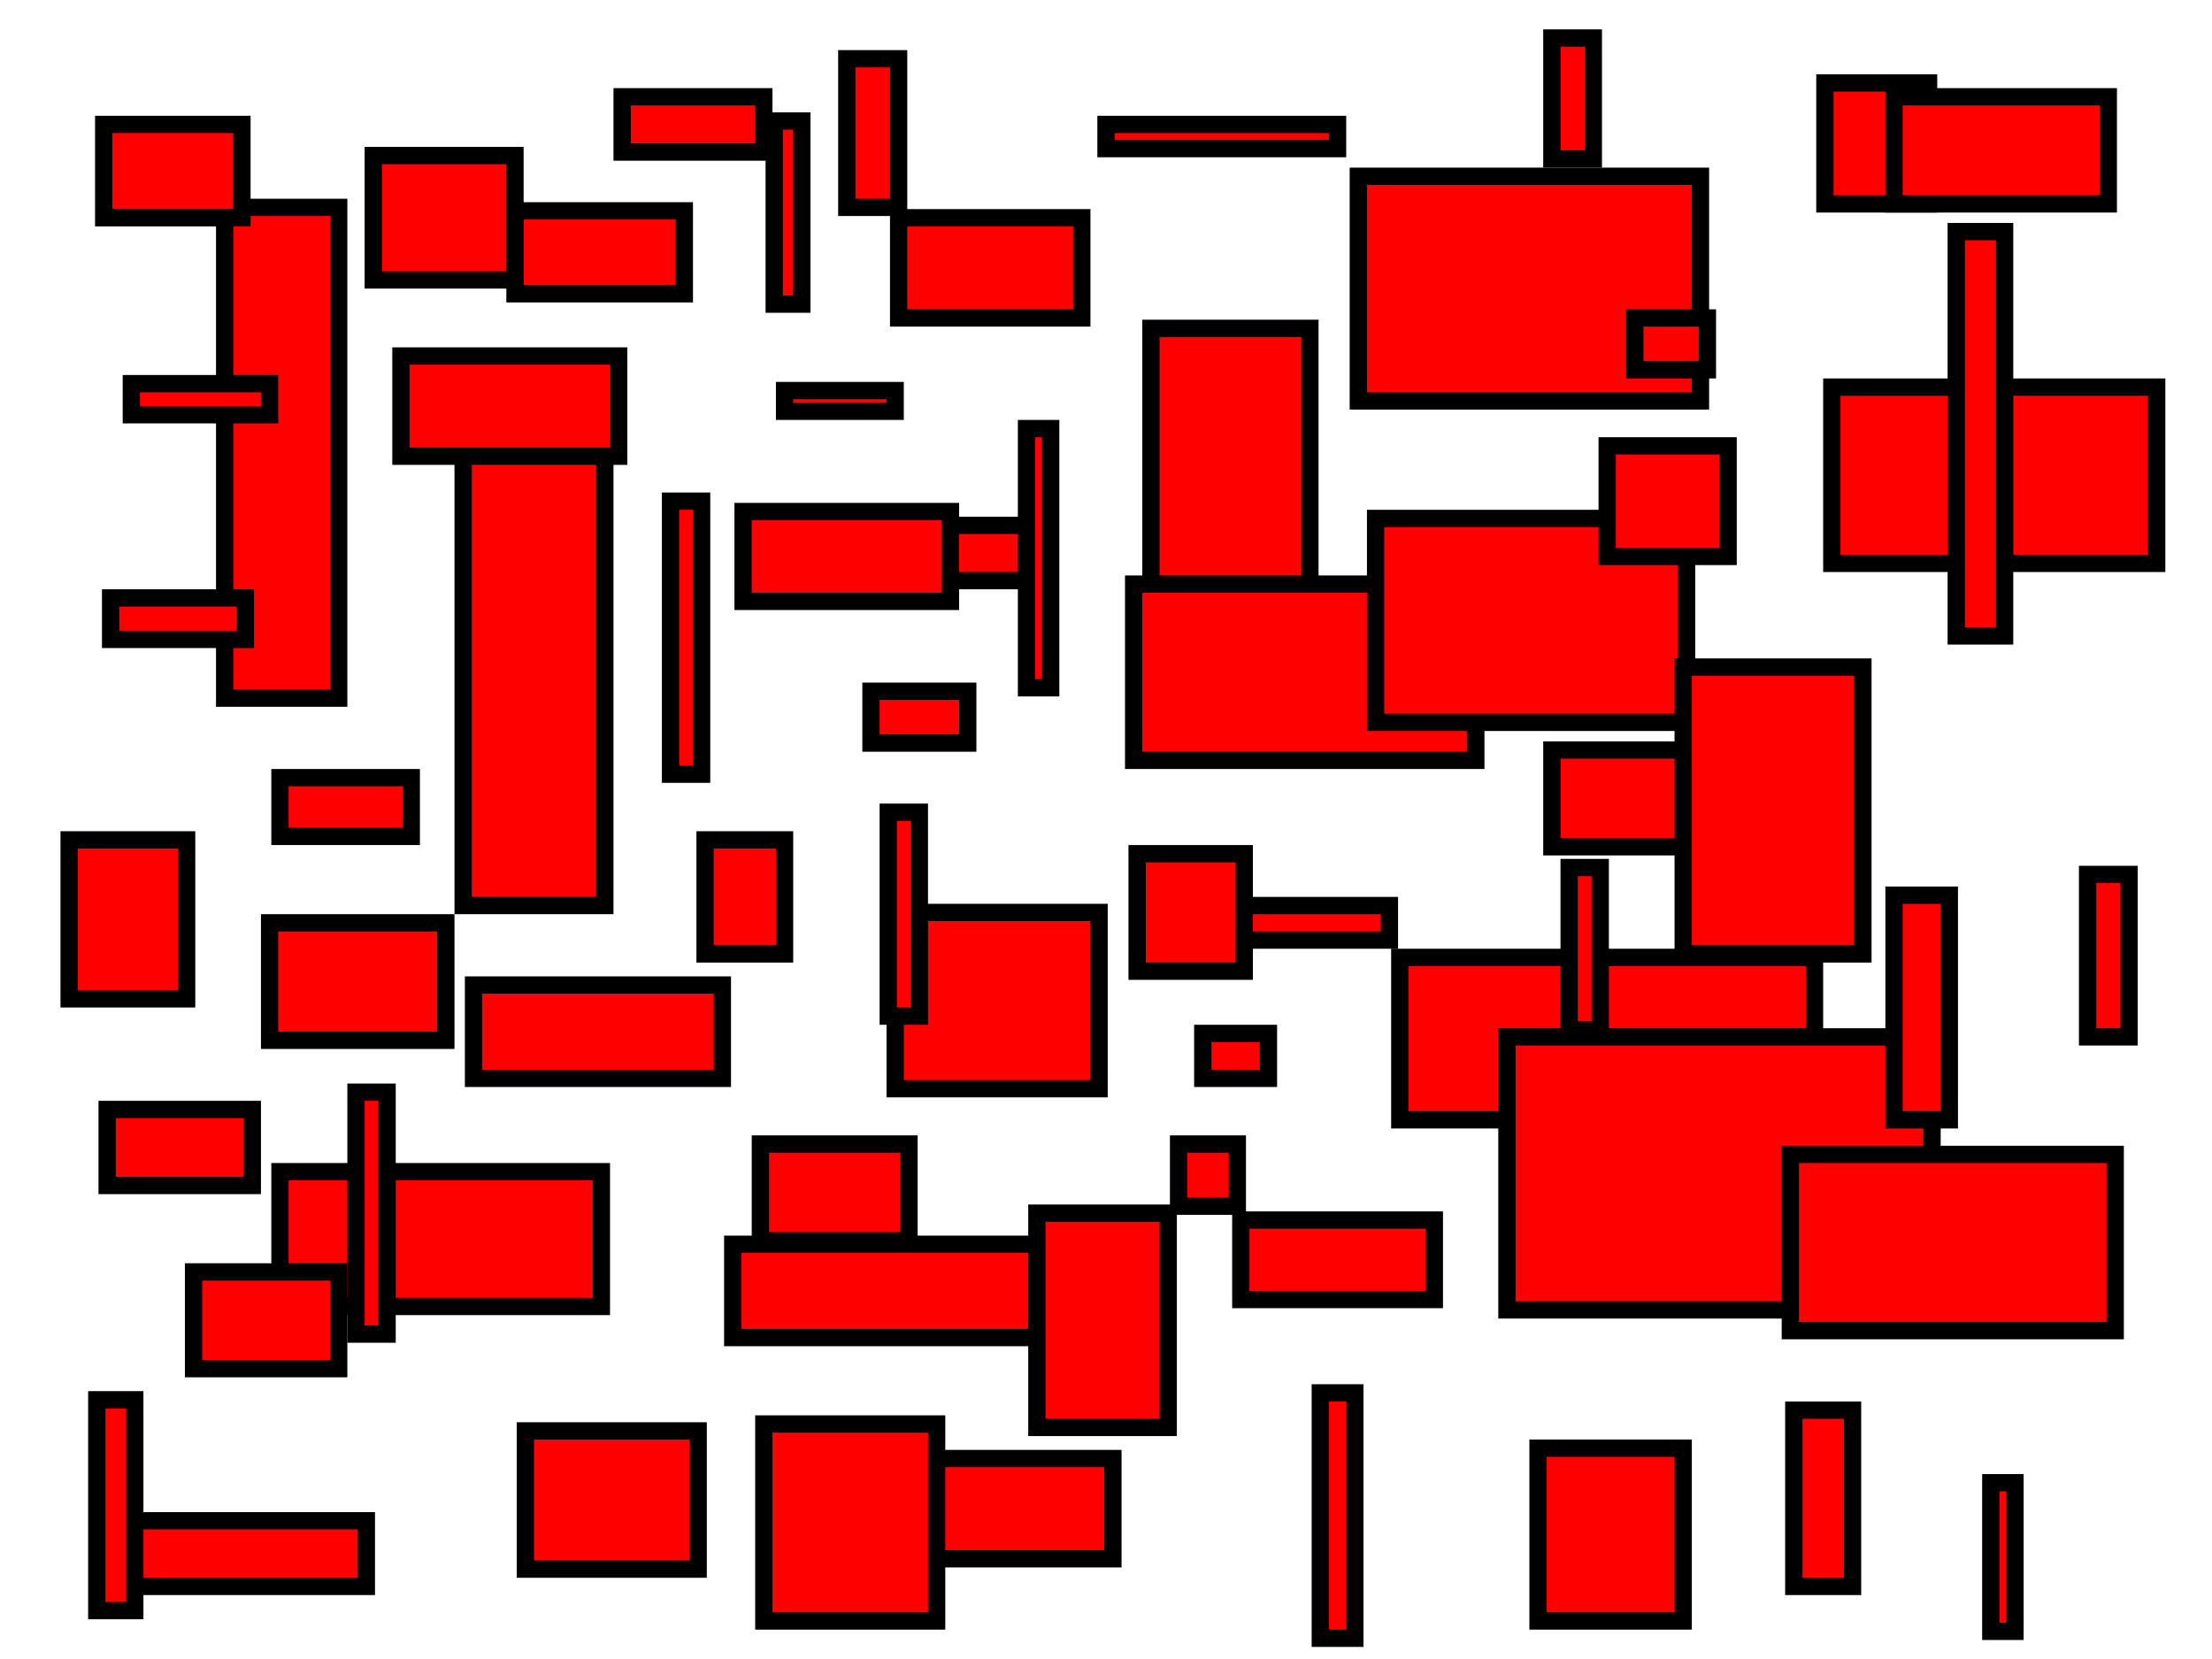 <?xml version="1.0"?><svg width="640" height="480" xmlns="http://www.w3.org/2000/svg">
 <title>City</title>
 <g>
  <title>Layer 1</title>
  <rect id="svg_34" height="1" width="2" y="2" x="-326" stroke-width="5" stroke="#000000" fill="#FF0000"/>
  <rect id="svg_35" height="79" width="9" y="145" x="194" stroke-width="5" stroke="#000000" fill="#FF0000"/>
  <rect id="svg_36" height="16" width="42" y="152" x="259" stroke-width="5" stroke="#000000" fill="#FF0000"/>
  <rect id="svg_37" height="75" width="46" y="95" x="333" stroke-width="5" stroke="#000000" fill="#FF0000"/>
  <rect id="svg_38" height="142" width="33" y="60" x="65" stroke-width="5" stroke="#000000" fill="#FF0000"/>
  <rect id="svg_39" height="24" width="49" y="61" x="149" stroke-width="5" stroke="#000000" fill="#FF0000"/>
  <rect id="svg_40" height="143" width="41" y="119" x="134" stroke-width="5" stroke="#000000" fill="#FF0000"/>
  <rect id="svg_42" height="29" width="53" y="63" x="260" stroke-width="5" stroke="#000000" fill="#FF0000"/>
  <rect id="svg_43" height="65" width="99" y="51" x="393" stroke-width="5" stroke="#000000" fill="#FF0000"/>
  <rect id="svg_44" height="51" width="99" y="169" x="328" stroke-width="5" stroke="#000000" fill="#FF0000"/>
  <rect id="svg_45" height="51" width="59" y="264" x="259" stroke-width="5" stroke="#000000" fill="#FF0000"/>
  <rect id="svg_46" height="39" width="93" y="339" x="81" stroke-width="5" stroke="#000000" fill="#FF0000"/>
  <rect id="svg_47" height="34" width="51" y="267" x="78" stroke-width="5" stroke="#000000" fill="#FF0000"/>
  <rect id="svg_48" height="47" width="120" y="277" x="405" stroke-width="5" stroke="#000000" fill="#FF0000"/>
  <rect id="svg_49" height="71" width="10" y="403" x="382" stroke-width="5" stroke="#000000" fill="#FF0000"/>
  <rect id="svg_50" height="27" width="117" y="360" x="212" stroke-width="5" stroke="#000000" fill="#FF0000"/>
  <rect id="svg_51" height="27" width="72" y="285" x="137" stroke-width="5" stroke="#000000" fill="#FF0000"/>
  <rect id="svg_52" height="46" width="34" y="243" x="20" stroke-width="5" stroke="#000000" fill="#FF0000"/>
  <rect id="svg_53" height="59" width="9" y="235" x="257" stroke-width="5" stroke="#000000" fill="#FF0000"/>
  <rect id="svg_54" height="10" width="69" y="262" x="333" stroke-width="5" stroke="#000000" fill="#FF0000"/>
  <rect id="svg_55" height="28" width="82" y="217" x="449" stroke-width="5" stroke="#000000" fill="#FF0000"/>
  <rect id="svg_56" height="59" width="90" y="150" x="398" stroke-width="5" stroke="#000000" fill="#FF0000"/>
  <rect id="svg_57" height="51" width="94" y="112" x="530" stroke-width="5" stroke="#000000" fill="#FF0000"/>
  <rect id="svg_58" height="117" width="14" y="67" x="566" stroke-width="5" stroke="#000000" fill="#FF0000"/>
  <rect id="svg_59" height="83" width="52" y="193" x="487" stroke-width="5" stroke="#000000" fill="#FF0000"/>
  <rect id="svg_60" height="79" width="123" y="300" x="436" stroke-width="5" stroke="#000000" fill="#FF0000"/>
  <rect id="svg_61" height="50" width="42" y="419" x="445" stroke-width="5" stroke="#000000" fill="#FF0000"/>
  <rect id="svg_62" height="23" width="56" y="353" x="359" stroke-width="5" stroke="#000000" fill="#FF0000"/>
  <rect id="svg_63" height="29" width="60" y="422" x="262" stroke-width="5" stroke="#000000" fill="#FF0000"/>
  <rect id="svg_64" height="40" width="50" y="414" x="152" stroke-width="5" stroke="#000000" fill="#FF0000"/>
  <rect id="svg_65" height="28" width="42" y="368" x="56" stroke-width="5" stroke="#000000" fill="#FF0000"/>
  <rect id="svg_66" height="33" width="23" y="243" x="204" stroke-width="5" stroke="#000000" fill="#FF0000"/>
  <rect id="svg_67" height="15" width="28" y="200" x="252" stroke-width="5" stroke="#000000" fill="#FF0000"/>
  <rect id="svg_68" height="6" width="32" y="113" x="227" stroke-width="5" stroke="#000000" fill="#FF0000"/>
  <rect id="svg_69" height="53" width="8" y="35" x="224" stroke-width="5" stroke="#000000" fill="#FF0000"/>
  <rect id="svg_70" height="36" width="41" y="45" x="108" stroke-width="5" stroke="#000000" fill="#FF0000"/>
  <rect id="svg_71" height="27" width="40" y="36" x="30" stroke-width="5" stroke="#000000" fill="#FF0000"/>
  <rect id="svg_72" height="7" width="67" y="36" x="320" stroke-width="5" stroke="#000000" fill="#FF0000"/>
  <rect id="svg_73" height="35" width="30" y="24" x="528" stroke-width="5" stroke="#000000" fill="#FF0000"/>
  <rect id="svg_74" height="32" width="35" y="129" x="465" stroke-width="5" stroke="#000000" fill="#FF0000"/>
  <rect id="svg_75" height="15" width="21" y="92" x="473" stroke-width="5" stroke="#000000" fill="#FF0000"/>
  <rect id="svg_76" height="12" width="39" y="173" x="32" stroke-width="5" stroke="#000000" fill="#FF0000"/>
  <rect id="svg_77" height="17" width="38" y="225" x="81" stroke-width="5" stroke="#000000" fill="#FF0000"/>
  <rect id="svg_78" height="47" width="12" y="253" x="604" stroke-width="5" stroke="#000000" fill="#FF0000"/>
  <rect id="svg_79" height="51" width="94" y="334" x="518" stroke-width="5" stroke="#000000" fill="#FF0000"/>
  <rect id="svg_80" height="43" width="7" y="429" x="576" stroke-width="5" stroke="#000000" fill="#FF0000"/>
  <rect id="svg_81" height="19" width="68" y="440" x="38" stroke-width="5" stroke="#000000" fill="#FF0000"/>
  <rect id="svg_82" height="22" width="42" y="321" x="31" stroke-width="5" stroke="#000000" fill="#FF0000"/>
  <rect id="svg_83" height="28" width="43" y="331" x="220" stroke-width="5" stroke="#000000" fill="#FF0000"/>
  <rect id="svg_84" height="62" width="38" y="351" x="300" stroke-width="5" stroke="#000000" fill="#FF0000"/>
  <rect id="svg_85" height="57" width="50" y="412" x="221" stroke-width="5" stroke="#000000" fill="#FF0000"/>
  <rect id="svg_86" height="26" width="60" y="148" x="215" stroke-width="5" stroke="#000000" fill="#FF0000"/>
  <rect id="svg_87" height="75" width="7" y="124" x="297" stroke-width="5" stroke="#000000" fill="#FF0000"/>
  <rect id="svg_88" height="70" width="9" y="316" x="103" stroke-width="5" stroke="#000000" fill="#FF0000"/>
  <rect id="svg_89" height="13" width="19" y="299" x="348" stroke-width="5" stroke="#000000" fill="#FF0000"/>
  <rect id="svg_90" height="18" width="17" y="331" x="341" stroke-width="5" stroke="#000000" fill="#FF0000"/>
  <rect id="svg_91" height="51" width="17" y="408" x="519" stroke-width="5" stroke="#000000" fill="#FF0000"/>
  <rect id="svg_92" height="31" width="62" y="28" x="548" stroke-width="5" stroke="#000000" fill="#FF0000"/>
  <rect id="svg_93" height="35" width="12" y="11" x="449" stroke-width="5" stroke="#000000" fill="#FF0000"/>
  <rect id="svg_94" height="43" width="15" y="17" x="245" stroke-width="5" stroke="#000000" fill="#FF0000"/>
  <rect id="svg_95" height="16" width="41" y="28" x="180" stroke-width="5" stroke="#000000" fill="#FF0000"/>
  <rect id="svg_96" height="9" width="40" y="111" x="38" stroke-width="5" stroke="#000000" fill="#FF0000"/>
  <rect id="svg_97" height="29" width="63" y="103" x="116" stroke-width="5" stroke="#000000" fill="#FF0000"/>
  <rect id="svg_98" height="61" width="11" y="405" x="28" stroke-width="5" stroke="#000000" fill="#FF0000"/>
  <rect id="svg_99" height="47" width="9" y="251" x="454" stroke-width="5" stroke="#000000" fill="#FF0000"/>
  <rect id="svg_100" height="65" width="16" y="259" x="548" stroke-width="5" stroke="#000000" fill="#FF0000"/>
  <rect id="svg_101" height="34" width="31" y="247" x="329" stroke-width="5" stroke="#000000" fill="#FF0000"/>
 </g>
</svg>